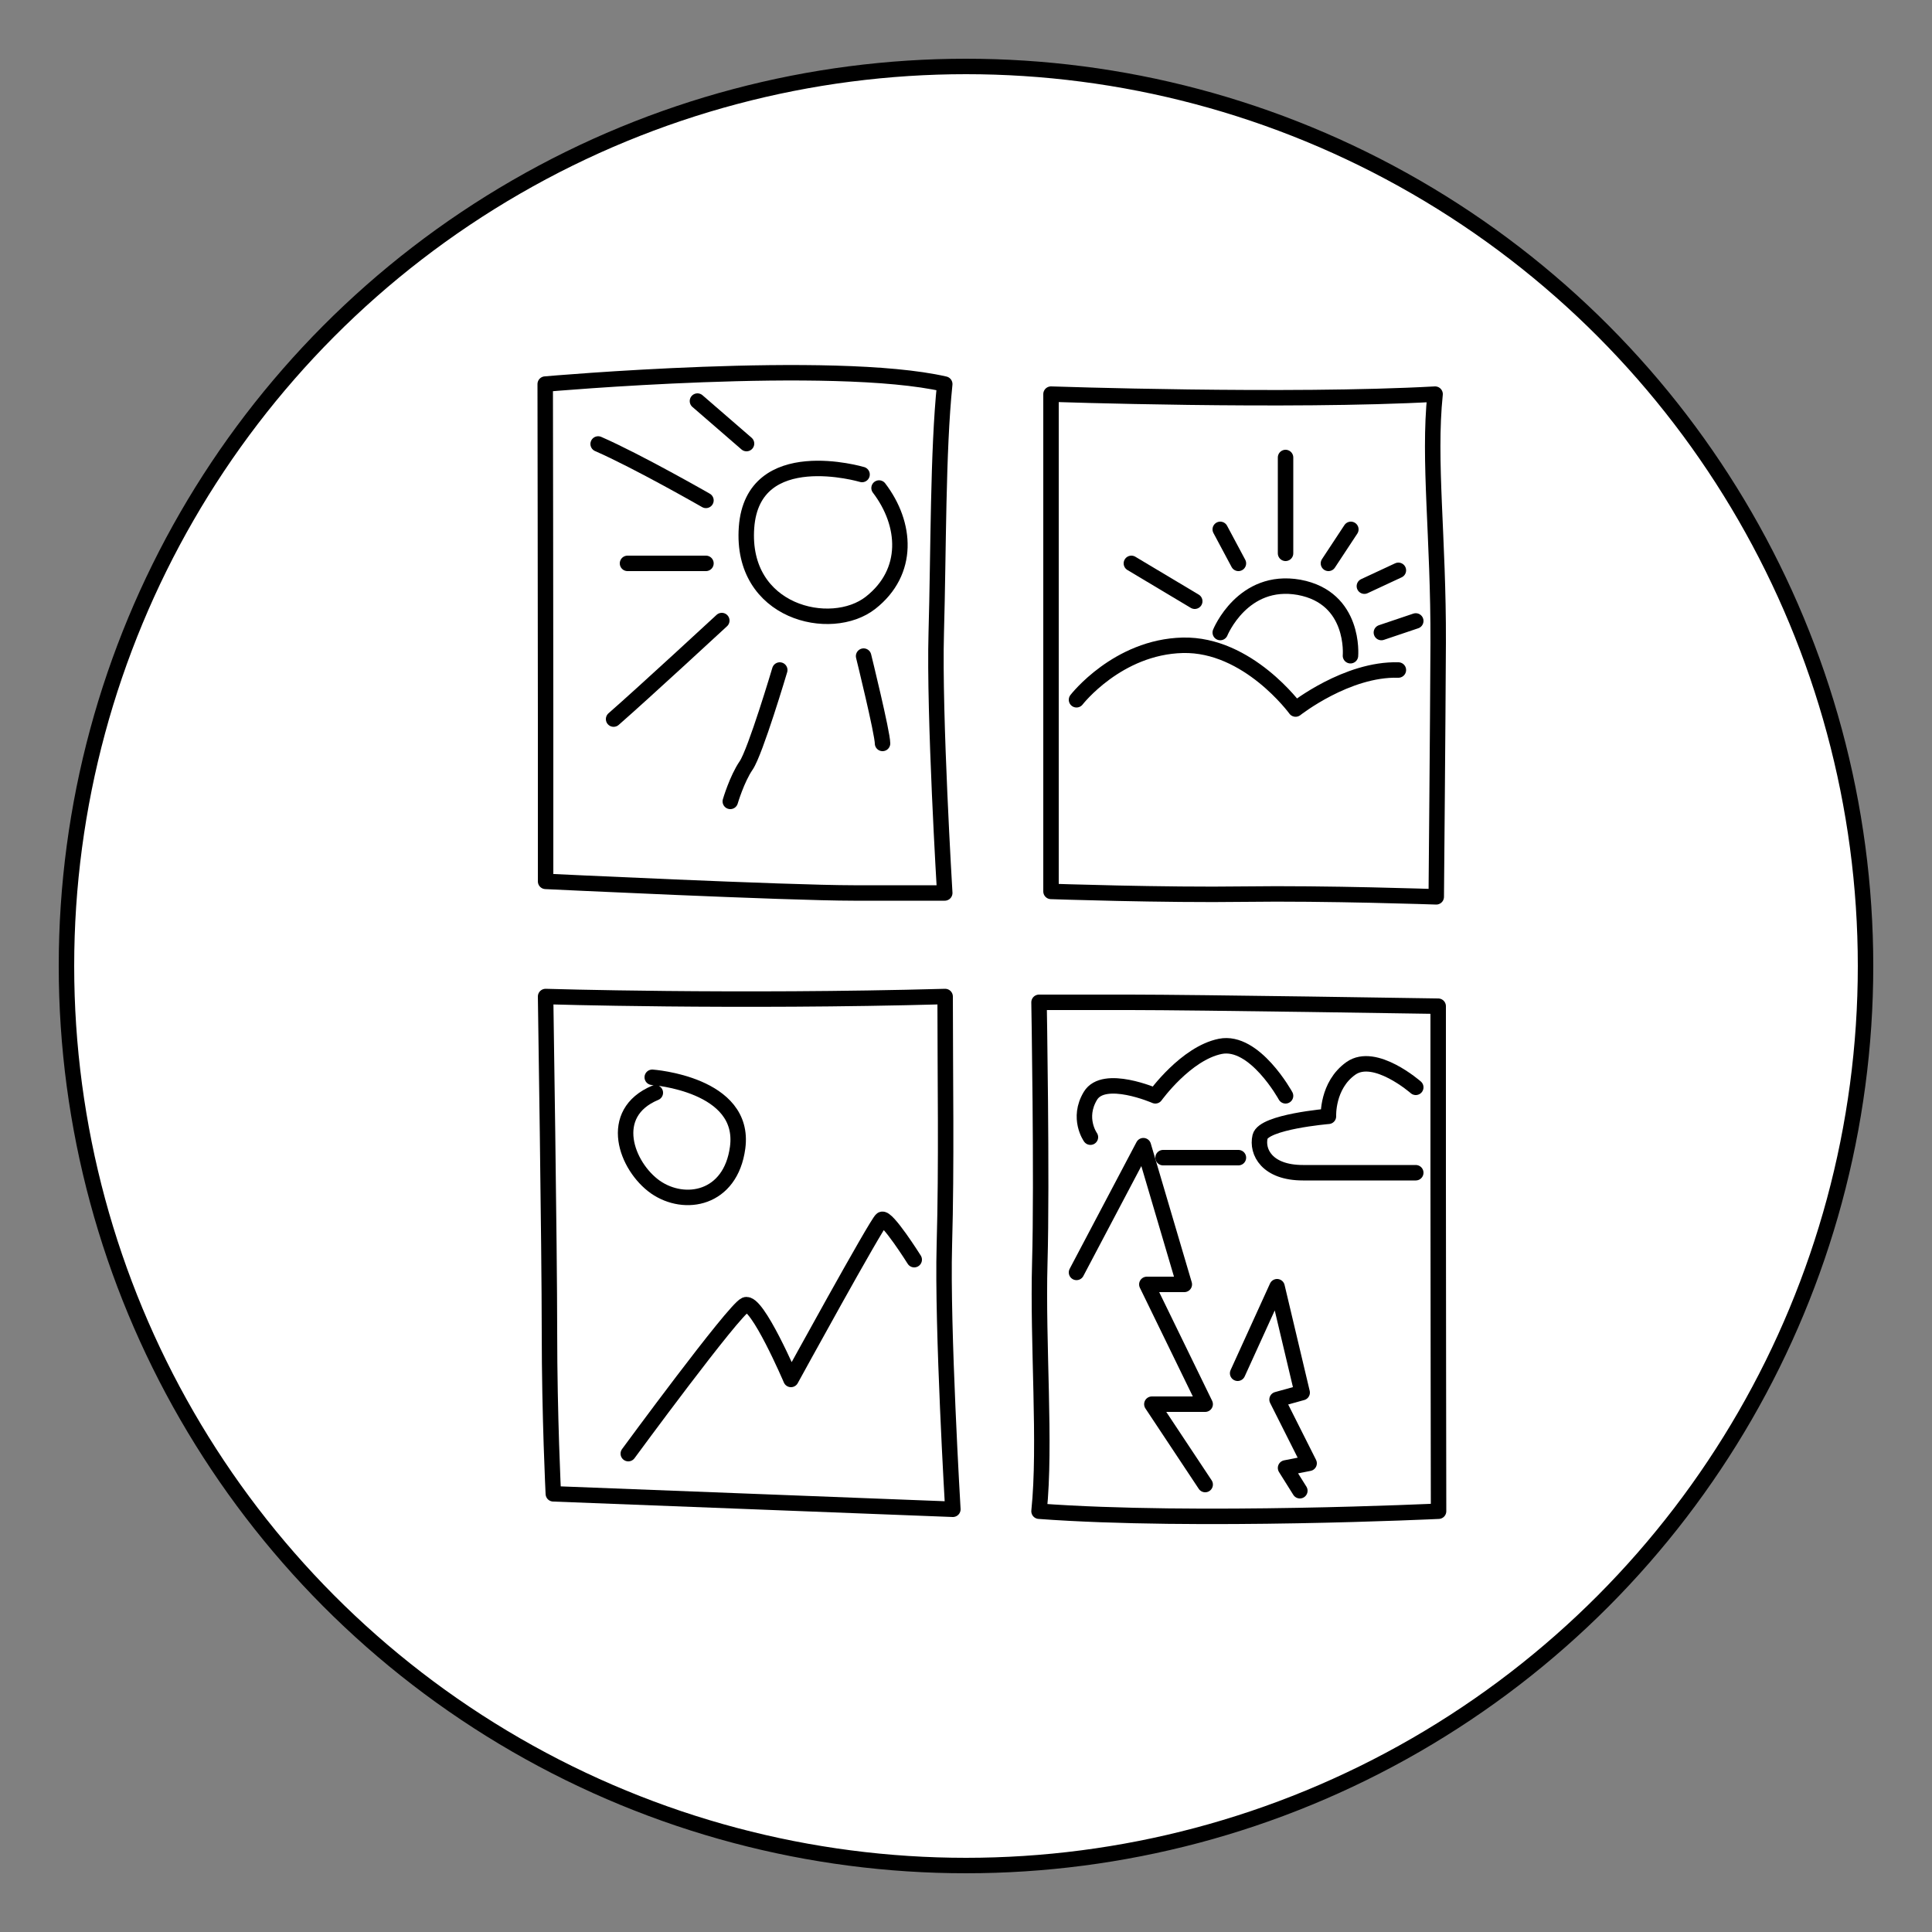 <?xml version="1.0" encoding="utf-8"?>
<!-- Generator: Adobe Illustrator 27.9.0, SVG Export Plug-In . SVG Version: 6.00 Build 0)  -->
<svg version="1.1" id="Ebene_1" xmlns="http://www.w3.org/2000/svg" xmlns:xlink="http://www.w3.org/1999/xlink" x="0px" y="0px"
	 width="500px" height="500px" viewBox="0 0 500 500" style="enable-background:new 0 0 500 500;" xml:space="preserve">
<rect x="0" y="0" width="500" height="500" fill="#808080" stroke="none"/>
<style type="text/css">
	.st0{fill:#FFFFFF;stroke:#000000;stroke-width:4;stroke-linecap:round;stroke-linejoin:round;stroke-miterlimit:10;}
	.st1{fill:none;stroke:#000000;stroke-width:4;stroke-linecap:round;stroke-linejoin:round;stroke-miterlimit:10;}
</style>
<g id="Ebene_3">
	<circle class="st0" cx="250" cy="250" r="232.8"/>
</g>
<g id="Ebene_1_00000036940293396286438940000011500397741395476875_">
	<path class="st1" d="M141.2,186.2c0,21.9,0,41.9,0,41.9s62.6,3,79.7,3s23.6,0,23.6,0s-2.8-46.1-2.2-67.3s0.4-47.1,2.2-64.4
		c-28.8-6.6-103.4,0-103.4,0S141.2,164.3,141.2,186.2z"/>
	<path class="st1" d="M142.2,344.7c0,21.9,1,41.9,1,41.9l103.4,4c0,0-2.8-47.1-2.2-68.3s0.2-43.5,0.2-64.4
		c-54.5,1.5-103.4,0-103.4,0S142.2,322.9,142.2,344.7z"/>
	<path class="st1" d="M372.2,304.3c0-21.9,0-43.9,0-43.9s-62.6-1-79.7-1s-23.6,0-23.6,0s0.8,46.1,0.2,67.3s1.6,47.1-0.2,64.4
		c40.5,3,103.4,0,103.4,0S372.2,326.2,372.2,304.3z"/>
	<path class="st1" d="M272,188.8c0,21.9,0,41.9,0,41.9s29.2,1,50.1,0.7s49.6,0.7,49.6,0.7s0.4-44.4,0.5-65.7
		c0.1-27.4-2.6-47.1-0.8-64.4c-37.9,2.1-99.4,0-99.4,0S272,166.9,272,188.8z"/>
	<path class="st1" d="M162.6,376.2c0,0,27.3-37.2,30.3-38.5s11.8,19.3,11.8,19.3s22.2-40.5,23.5-41.4s8.4,10.4,8.4,10.4"/>
	<path class="st1" d="M168.8,278.8c0,0,24.3,1.7,22.1,18.2c-1.8,13.4-13.7,15.5-21.3,10.2c-7.5-5.3-12.7-19.1,0-24.4"/>
	<path class="st1" d="M223.1,122.8c0,0-28.3-8.4-29.9,13.7s21.9,27.5,32.1,19.5c10.2-8,9.3-20.4,2.2-29.7"/>
	<line class="st1" x1="193.2" y1="114.8" x2="180.5" y2="103.8"/>
	<path class="st1" d="M182.7,129.5c0,0-17.8-10.2-27.9-14.6"/>
	<line class="st1" x1="182.7" y1="145.8" x2="162.4" y2="145.8"/>
	<path class="st1" d="M186.8,160.6c0,0-20,18.5-28,25.5"/>
	<path class="st1" d="M201.8,173.4c0,0-6.3,21.2-8.7,24.7s-4.1,9.3-4.1,9.3"/>
	<path class="st1" d="M223.5,169.8c0,0,4.9,19.9,4.9,22.6"/>
	<path class="st1" d="M278.6,181.1c0,0,10.6-13.7,27.5-14.1s29.2,16.5,29.2,16.5s13.3-10.5,26.6-10.1"/>
	<path class="st1" d="M315.8,163.7c0,0,5.8-14.3,20.4-11.7c14.6,2.7,13.3,17.7,13.3,17.7"/>
	<line class="st1" x1="309.2" y1="155.6" x2="292.8" y2="145.8"/>
	<line class="st1" x1="320.5" y1="145.8" x2="315.8" y2="137"/>
	<line class="st1" x1="332.7" y1="143.2" x2="332.7" y2="118.4"/>
	<line class="st1" x1="343.8" y1="145.8" x2="349.6" y2="137"/>
	<line class="st1" x1="353.1" y1="151.7" x2="361.9" y2="147.6"/>
	<line class="st1" x1="357.5" y1="163.7" x2="366.4" y2="160.7"/>
	<polyline class="st1" points="278.6,329.3 295.9,296.5 306.5,332.4 296.8,332.4 311.9,363.4 298.1,363.4 311.9,384.2 	"/>
	<path class="st1" d="M366.4,281.4c0,0-10.6-9.3-16.8-4.9s-5.8,12.4-5.8,12.4s-16.8,1.4-17.7,5.3s1.8,9.3,11.1,9.3
		c9.3,0,29.2,0,29.2,0"/>
	<path class="st1" d="M332.7,283.6c0,0-8-14.6-16.9-12.8c-8.9,1.8-16.8,12.8-16.8,12.8s-13.3-5.8-16.8,0c-3.5,5.8,0,10.7,0,10.7"/>
	<line class="st1" x1="301" y1="299.6" x2="320.5" y2="299.6"/>
	<polyline class="st1" points="320.3,355.4 330.5,333 337,360.4 330.5,362.2 338.8,378.7 332.7,379.9 336.4,385.8 	"/>
</g>
</svg>
